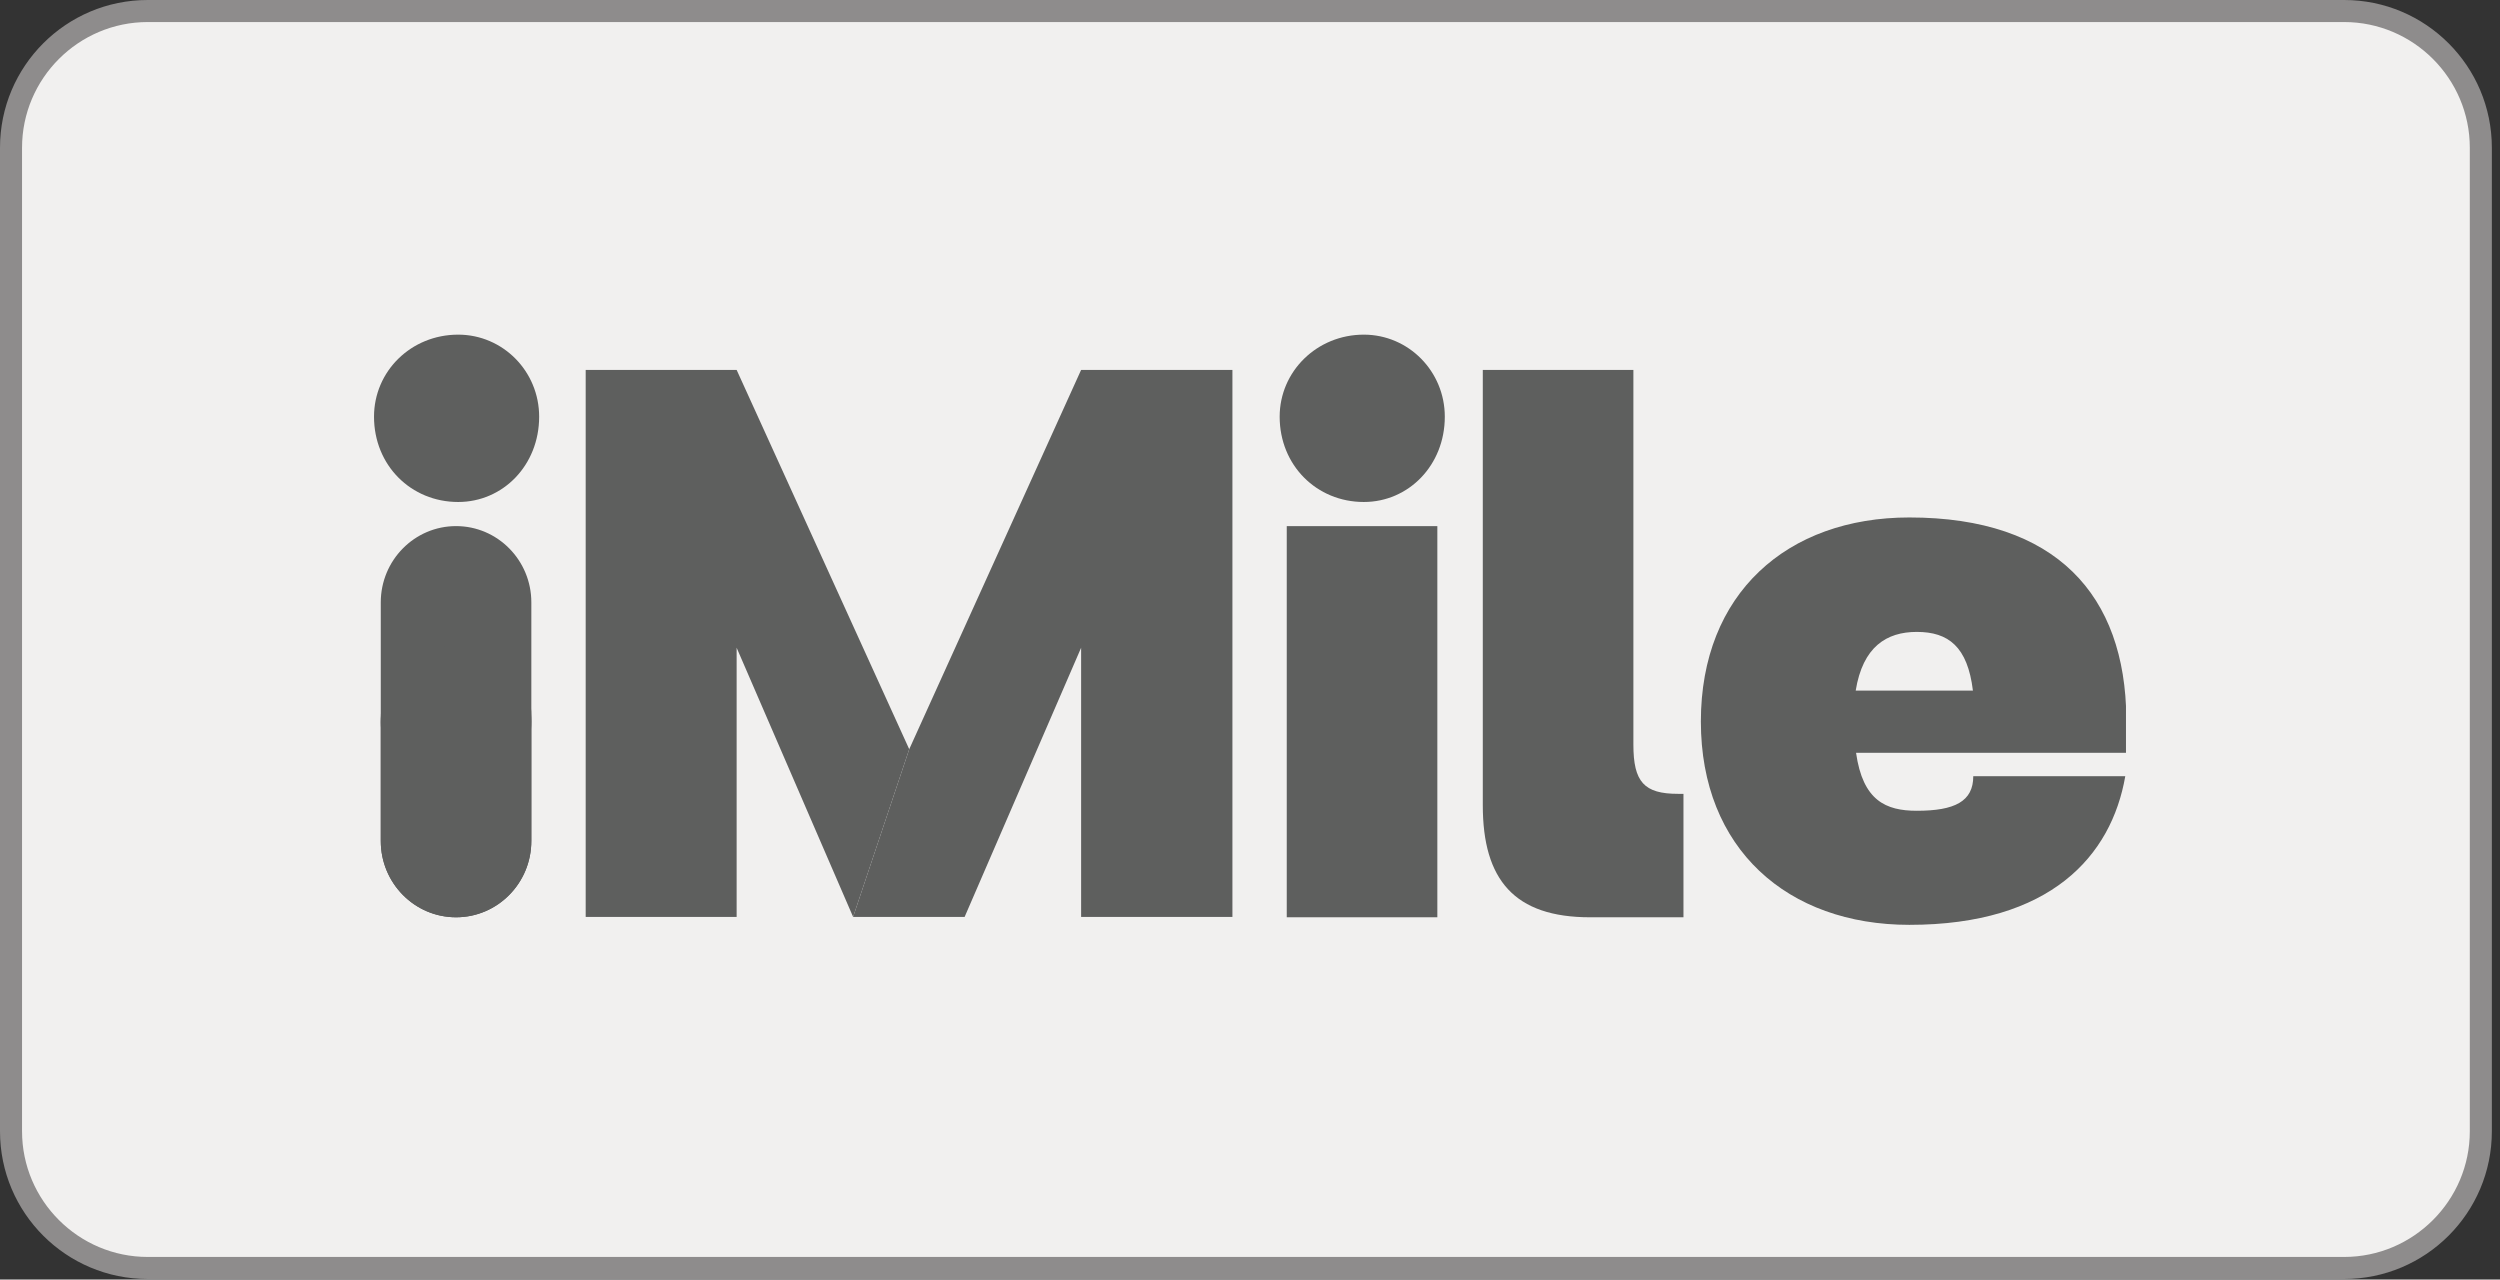 <svg width="127" height="65" viewBox="0 0 127 65" fill="none" xmlns="http://www.w3.org/2000/svg">
<rect x="0" y="0" width="127" height="65" fill="#333333" stroke="none"/>
<g clip-path="url(#clip0_511_53)">
<path d="M7.506 64.413C3.674 64.413 0.56 61.299 0.56 57.468V7.505C0.56 3.674 3.674 0.56 7.506 0.56H119.08C122.912 0.56 126.026 3.674 126.026 7.505V57.468C126.026 61.299 122.912 64.413 119.08 64.413H7.506Z" fill="#F1F0EF"/>
<path d="M119.08 1.12C122.598 1.12 125.466 3.988 125.466 7.506V57.468C125.466 60.985 122.598 63.853 119.08 63.853H7.506C3.988 63.853 1.12 60.985 1.12 57.468V7.506C1.12 3.988 3.988 1.12 7.506 1.12H119.08ZM119.08 0H7.506C3.361 0 0 3.361 0 7.506V57.468C0 61.613 3.361 64.973 7.506 64.973H119.08C123.225 64.973 126.586 61.613 126.586 57.468V7.506C126.586 3.361 123.225 0 119.08 0Z" fill="#8E8C8C"/>
</g>
<g clip-path="url(#clip1_511_53)">
<path d="M69.282 17C71.556 17 73.396 18.865 73.396 21.168C73.396 23.636 71.556 25.501 69.282 25.501C66.883 25.501 65.007 23.636 65.007 21.168C65.007 18.865 66.901 17 69.282 17ZM73.017 26.726V46.598H65.367V26.726H73.017Z" fill="#5E5F5E"/>
<path d="M85.52 46.598H80.775C76.932 46.598 75.326 44.696 75.326 40.912V18.791H82.976V37.823C82.976 39.724 83.517 40.327 85.249 40.327H85.52V46.598Z" fill="#5E5F5E"/>
<path d="M97.373 41.187C99.304 41.187 100.242 40.711 100.242 39.431H107.964C107.26 43.49 104.157 46.982 96.995 46.982C90.806 46.982 86.404 43.124 86.404 36.653C86.404 30.145 90.788 26.287 96.995 26.287C104.482 26.287 107.964 30.254 108.018 36.488V38.243H94.288C94.631 40.675 95.804 41.187 97.373 41.187ZM97.373 32.101C95.84 32.101 94.631 32.85 94.27 35.081H100.224C99.953 32.85 98.979 32.101 97.373 32.101Z" fill="#5E5F5E"/>
<path d="M37.421 18.791H29.753V46.579H37.421V32.905L43.338 46.579L46.189 38.06L37.421 18.791Z" fill="#5E5F5E"/>
<path d="M62.607 18.791V46.579H54.921V32.905L49.003 46.579H43.338L46.189 38.06L54.921 18.791H62.607Z" fill="#5E5F5E"/>
<path d="M23.276 17C25.549 17 27.389 18.865 27.389 21.168C27.389 23.636 25.549 25.501 23.276 25.501C20.876 25.501 19 23.636 19 21.168C19 18.865 20.876 17 23.276 17Z" fill="#5E5F5E"/>
<path d="M26.992 30.601V42.722C26.992 44.861 25.279 46.598 23.168 46.598C21.057 46.598 19.343 44.861 19.343 42.722V30.601C19.343 28.462 21.057 26.726 23.168 26.726C25.279 26.726 26.992 28.462 26.992 30.601Z" fill="#5E5F5E"/>
<path d="M26.992 36.342V42.722C26.992 44.861 25.279 46.598 23.168 46.598C21.057 46.598 19.343 44.861 19.343 42.722V36.671C19.343 34.532 19.992 35.08 22.103 35.08L23.168 34.806C25.279 34.806 26.992 34.203 26.992 36.342Z" fill="#5E5F5E"/>
<path d="M23.168 40.547C25.28 40.547 26.992 38.812 26.992 36.671C26.992 34.531 25.28 32.795 23.168 32.795C21.055 32.795 19.343 34.531 19.343 36.671C19.343 38.812 21.055 40.547 23.168 40.547Z" fill="#5E5F5E"/>
</g>
<defs>
<clipPath id="clip0_511_53">
<rect width="126.586" height="64.973" fill="white"/>
</clipPath>
<clipPath id="clip1_511_53">
<rect width="89" height="30" fill="white" transform="translate(19 17)"/>
</clipPath>
</defs>
</svg>
